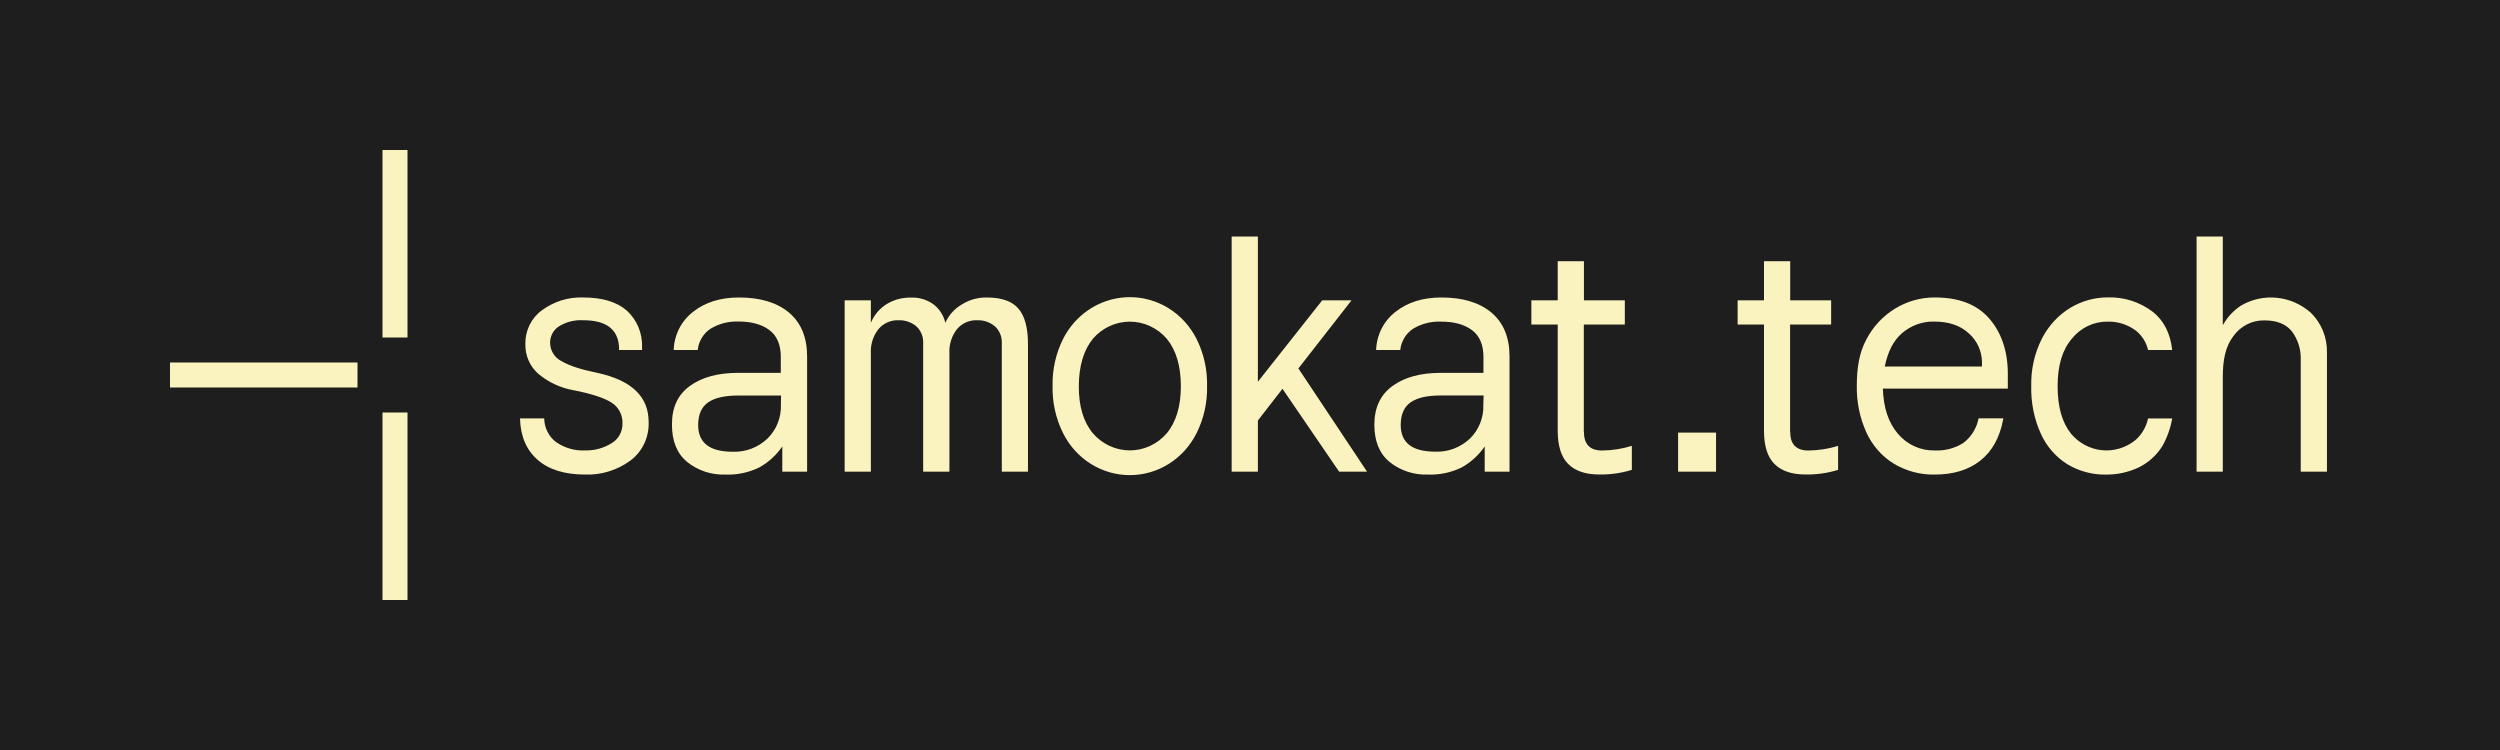 <svg width="5000" height="1500" viewBox="0 0 5000 1500" fill="none" xmlns="http://www.w3.org/2000/svg">
<rect width="5000" height="1500" fill="#1E1E1E"/>
<path d="M1194.53 745.72C1161.88 739.083 1138.04 731.265 1123.02 722.268C1116.24 718.962 1110.5 713.746 1106.46 707.223C1102.43 700.699 1100.26 693.132 1100.21 685.394C1100.18 678.931 1101.74 672.566 1104.76 666.901C1107.77 661.235 1112.14 656.457 1117.45 653.019C1132.19 643.759 1149.34 639.383 1166.57 640.482C1212.05 640.482 1235.89 658.255 1238.08 693.801V699.996H1284.13V693.58C1284.5 679.992 1281.98 666.485 1276.74 654.011C1271.5 641.537 1263.68 630.398 1253.81 621.381C1233.79 603.78 1204.71 594.979 1166.57 594.979C1137.01 593.83 1107.91 602.83 1083.84 620.57C1073.36 628.156 1064.86 638.288 1059.08 650.071C1053.31 661.854 1050.44 674.924 1050.73 688.123C1050.47 699.466 1052.68 710.725 1057.21 721.065C1061.75 731.406 1068.47 740.563 1076.9 747.859C1097.44 764.948 1121.93 776.232 1147.98 780.603C1183.78 787.682 1208.95 795.967 1223.49 805.456C1230.38 809.835 1236 816.037 1239.77 823.417C1243.55 830.797 1245.33 839.085 1244.95 847.418C1245.04 855.386 1243.04 863.23 1239.16 870.123C1235.28 877.016 1229.67 882.701 1222.92 886.579C1207.12 896.38 1188.94 901.319 1170.51 900.812C1149.55 901.956 1128.82 895.942 1111.51 883.702C1104.44 878.225 1098.68 871.149 1094.68 863.018C1090.67 854.887 1088.53 845.917 1088.41 836.799H1040C1040.95 872.345 1052.68 899.951 1075.18 919.618C1097.68 939.284 1129.41 949.117 1170.36 949.117C1202.62 950.284 1234.35 940.49 1260.68 921.24C1272.48 912.477 1281.99 900.842 1288.38 887.372C1294.77 873.901 1297.83 859.011 1297.29 844.026C1297.29 793.189 1263.04 760.42 1194.53 745.72ZM1578.04 625.216C1553.87 605.009 1520.5 594.93 1477.93 594.979C1441.1 594.979 1410.71 604.419 1386.54 623.372C1374.82 632.263 1365.2 643.776 1358.42 657.047C1351.63 670.317 1347.85 685.001 1347.35 699.996H1395.4C1396.35 691.335 1399.16 683.003 1403.64 675.613C1408.12 668.223 1414.15 661.963 1421.29 657.296C1438.33 647.138 1457.83 642.201 1477.5 643.063C1503.24 643.063 1523.69 648.815 1538.85 660.172C1554.01 671.529 1561.59 689.671 1561.59 713.492V745.72H1475.78C1435.78 745.72 1403.72 754.496 1379.6 772.048C1355.48 789.6 1343.58 815.436 1343.92 849.557C1343.92 882.301 1354.02 907.08 1374.24 923.895C1396.12 941.272 1423.22 950.196 1450.82 949.117C1474.12 950.046 1497.3 945.19 1518.4 934.957C1536.73 924.793 1552.54 910.408 1564.6 892.921V943.364H1614.22V713.05C1614.22 674.848 1602.16 645.57 1578.04 625.216V625.216ZM1561.81 809.586C1562.24 822.17 1560.07 834.706 1555.44 846.356C1550.8 858.005 1543.8 868.5 1534.92 877.139C1516 895.081 1490.95 904.55 1465.27 903.467C1419.31 903.467 1396.33 885.694 1396.33 850.147C1396.33 829.276 1402.84 814.232 1416 804.94C1429.16 795.647 1449.18 791.075 1476.28 791.075H1562.09L1561.81 809.586ZM2982.92 625.216C2958.75 605.009 2925.38 594.93 2882.81 594.979C2845.98 594.979 2815.59 604.419 2791.42 623.372C2779.71 632.274 2770.11 643.79 2763.32 657.058C2756.54 670.327 2752.75 685.005 2752.23 699.996H2800.5C2801.45 691.335 2804.26 683.003 2808.74 675.613C2813.22 668.223 2819.25 661.963 2826.39 657.296C2843.52 647.174 2863.09 642.313 2882.81 643.284C2908.55 643.284 2929.01 649.036 2944.17 660.394C2959.33 671.751 2966.91 689.893 2966.91 713.713V745.72H2881.09C2841.14 745.72 2809.08 754.496 2784.91 772.048C2760.74 789.6 2748.68 815.436 2748.73 849.557C2748.73 882.301 2758.84 907.08 2779.05 923.895C2800.94 941.272 2828.03 950.196 2855.64 949.117C2878.94 950.046 2902.11 945.19 2923.21 934.957C2941.54 924.793 2957.35 910.408 2969.41 892.921V943.364H3019.04V713.05C3019.08 674.848 3007.05 645.57 2982.92 625.216ZM2966.69 809.586C2967.13 822.129 2964.99 834.627 2960.39 846.248C2955.79 857.87 2948.85 868.349 2940.02 876.991C2921.1 894.934 2896.05 904.403 2870.37 903.319C2824.41 903.319 2801.43 885.546 2801.43 849.999C2801.43 829.129 2807.94 814.084 2821.1 804.792C2834.25 795.5 2854.28 790.927 2881.38 790.927H2967.19L2966.69 809.586ZM2336.9 616.292C2319.29 605.452 2299.72 598.435 2279.39 595.672C2259.06 592.908 2238.39 594.457 2218.66 600.223C2198.93 605.988 2180.55 615.85 2164.64 629.202C2148.74 642.554 2135.64 659.116 2126.16 677.872C2111.66 706.994 2104.43 739.39 2105.14 772.122C2104.42 804.855 2111.64 837.255 2126.16 866.372C2138.8 891.645 2157.94 912.843 2181.48 927.641C2205.03 942.44 2232.07 950.269 2259.64 950.269C2287.21 950.269 2314.25 942.44 2337.79 927.641C2361.34 912.843 2380.47 891.645 2393.11 866.372C2407.66 837.268 2414.89 804.859 2414.13 772.122C2414.88 739.387 2407.65 706.982 2393.11 677.872C2380.28 652.365 2360.82 631.044 2336.9 616.292V616.292ZM2333.47 866.667C2324.2 877.401 2312.83 885.992 2300.11 891.875C2287.39 897.757 2273.61 900.798 2259.67 900.798C2245.73 900.798 2231.95 897.757 2219.23 891.875C2206.51 885.992 2195.15 877.401 2185.87 866.667C2166.81 843.903 2157.39 812.363 2157.63 772.048C2157.87 731.732 2167.28 700.193 2185.87 677.429C2195.15 666.694 2206.51 658.104 2219.23 652.221C2231.95 646.339 2245.73 643.298 2259.67 643.298C2273.61 643.298 2287.39 646.339 2300.11 652.221C2312.83 658.104 2324.2 666.694 2333.47 677.429C2352.25 700.242 2361.67 731.782 2361.72 772.048C2361.77 812.314 2352.35 843.854 2333.47 866.667V866.667ZM2703.11 600.658H2644.47L2515.75 763.493V473H2463.33V943.364H2515.75V841.002L2564.95 777.579L2678.29 943.364H2734.14L2596.77 736.87L2703.11 600.658ZM3356.21 943.364H3432.08V865.192H3356.21V943.364ZM4015.67 747.785C4015.67 699.922 4001.37 662.458 3977.05 635.467C3952.74 608.475 3917.13 594.905 3869.79 594.905C3841.66 594.775 3814.02 602.545 3789.85 617.382C3765.67 632.219 3745.87 653.563 3732.56 679.125C3718.26 705.97 3713.61 736.649 3713.61 771.237C3712.99 803.389 3719.47 835.267 3732.56 864.454C3744.31 890.413 3763.28 912.182 3787.05 926.992C3812 942.095 3840.52 949.755 3869.43 949.117C3906.67 949.117 3937.01 939.874 3960.46 921.387C3983.92 902.901 3999.1 875.86 4006.02 840.265L4006.73 836.725H3957.1L3956.39 840.265C3951.97 858.745 3941.32 875.003 3926.35 886.136C3909.14 896.839 3889.22 901.976 3869.15 900.886C3855.36 901.212 3841.67 898.417 3829.04 892.696C3816.41 886.974 3805.16 878.467 3796.06 867.773C3776.99 845.747 3766.89 815.535 3765.74 777.137H4015.6L4015.67 747.785ZM3963.9 733.035H3769.53C3775.47 704.569 3785.77 682.518 3803.64 666.662C3821.76 650.932 3844.83 642.566 3868.5 643.137C3897.44 643.137 3920.32 650.855 3937.15 666.293C3945.54 673.501 3952.29 682.521 3956.92 692.716C3961.56 702.911 3963.96 714.032 3963.97 725.292L3963.9 733.035ZM1973.42 594.979C1955.37 594.68 1937.63 599.805 1922.36 609.729C1908.47 618.058 1897.41 630.599 1890.68 645.644C1887.22 630.621 1878.64 617.379 1866.51 608.327C1853.35 599.032 1837.61 594.423 1821.67 595.2C1804.62 594.82 1787.8 599.367 1773.12 608.327C1759.1 617.044 1748.12 630.104 1741.73 645.644V600.658H1689.31V943.364H1741.73V706.634C1740.78 689.125 1746.18 671.879 1756.89 658.255C1761.85 652.409 1768.01 647.779 1774.92 644.704C1781.84 641.629 1789.33 640.186 1796.86 640.482C1809.8 639.934 1822.5 644.23 1832.62 652.576C1837.25 656.833 1840.89 662.115 1843.27 668.028C1845.65 673.941 1846.7 680.331 1846.35 686.722V943.364H1898.83V706.634C1897.88 689.125 1903.29 671.879 1913.99 658.255C1918.95 652.409 1925.12 647.779 1932.03 644.704C1938.95 641.629 1946.44 640.186 1953.97 640.482C1966.92 639.9 1979.62 644.2 1989.72 652.576C1994.39 656.812 1998.07 662.087 2000.47 668.002C2002.87 673.917 2003.94 680.318 2003.6 686.722V943.364H2055.94V688.123C2055.94 655.428 2049.51 631.73 2036.63 617.03C2023.98 602.28 2002.81 594.979 1973.42 594.979ZM3167.63 863.79V649.036H3249.66V600.658H3167.85V522.411H3115.43V600.658H3062.73V649.036H3115.43V861.652C3115.43 892.036 3122.58 914.16 3136.46 928.025C3150.33 941.889 3171.07 948.969 3198.17 948.969C3220.33 949.382 3242.43 946.272 3263.67 939.751V891.741C3244.2 897.754 3224 900.882 3203.68 901.033C3179.79 900.812 3167.85 888.422 3167.85 863.79H3167.63ZM3580.17 863.79V649.036H3662.27V600.658H3580.39V522.411H3527.97V600.658H3475.27V649.036H3527.97V861.652C3527.97 892.036 3535.12 914.16 3549 928.025C3562.87 941.889 3583.54 948.969 3610.71 948.969C3632.87 949.377 3654.97 946.268 3676.21 939.751V891.741C3656.74 897.754 3636.54 900.882 3616.22 901.033C3592.33 900.812 3580.39 888.422 3580.39 863.79H3580.17ZM4214.75 643.284C4234.67 642.631 4254.26 648.633 4270.6 660.394C4283.4 670.05 4292.45 684.088 4296.13 699.996H4344.4C4340.68 666.81 4327.88 641.465 4306 623.962C4279.74 603.889 4247.64 593.617 4214.97 594.832C4188.76 594.837 4163.04 602.068 4140.45 615.776C4116.49 630.384 4096.93 651.577 4083.96 676.987C4069.08 706.221 4061.7 738.894 4062.51 771.9C4061.64 804.97 4068.25 837.794 4081.82 867.773C4093.31 893.019 4111.8 914.19 4134.95 928.615C4158.4 942.583 4185.1 949.697 4212.18 949.191C4234.53 949.335 4256.66 944.505 4277.04 935.031C4296.47 925.636 4312.97 910.82 4324.66 892.257C4334.33 875.126 4341.01 856.381 4344.4 836.872H4296.13C4292.51 853.789 4283.62 869.019 4270.82 880.236C4251.88 895.56 4227.95 902.782 4203.98 900.407C4180.02 898.031 4157.86 886.241 4142.1 867.478C4124.17 845.206 4115.21 813.445 4115.21 772.195C4115.21 730.946 4124.75 699.308 4143.82 677.282C4152.46 666.493 4163.34 657.838 4175.65 651.955C4187.96 646.071 4201.4 643.108 4214.97 643.284H4214.75ZM4620.5 624.478C4601.67 608.194 4578.53 598.135 4554.08 595.609C4529.62 593.084 4505 598.209 4483.42 610.319C4467.72 620.171 4454.7 633.976 4445.59 650.438V473H4393.17V943.364H4445.59V753.537C4445.59 720.351 4450.74 693.211 4466.61 672.414C4473.78 662.353 4483.2 654.224 4494.07 648.716C4504.94 643.208 4516.93 640.485 4529.04 640.777C4553.88 640.777 4572.16 648.151 4583.89 662.901C4596.08 679.257 4602.31 699.515 4601.48 720.129V943.364H4653.9V705.159C4654.24 690.031 4651.44 675.002 4645.68 661.085C4639.92 647.167 4631.33 634.685 4620.5 624.478V624.478Z" fill="#FAF3C0"/>
<path d="M340 750H715" stroke="#FAF3C0" stroke-width="50" stroke-miterlimit="10"/>
<path d="M790 300V675" stroke="#FAF3C0" stroke-width="50" stroke-miterlimit="10"/>
<path d="M790 825V1200" stroke="#FAF3C0" stroke-width="50" stroke-miterlimit="10"/>
</svg>
